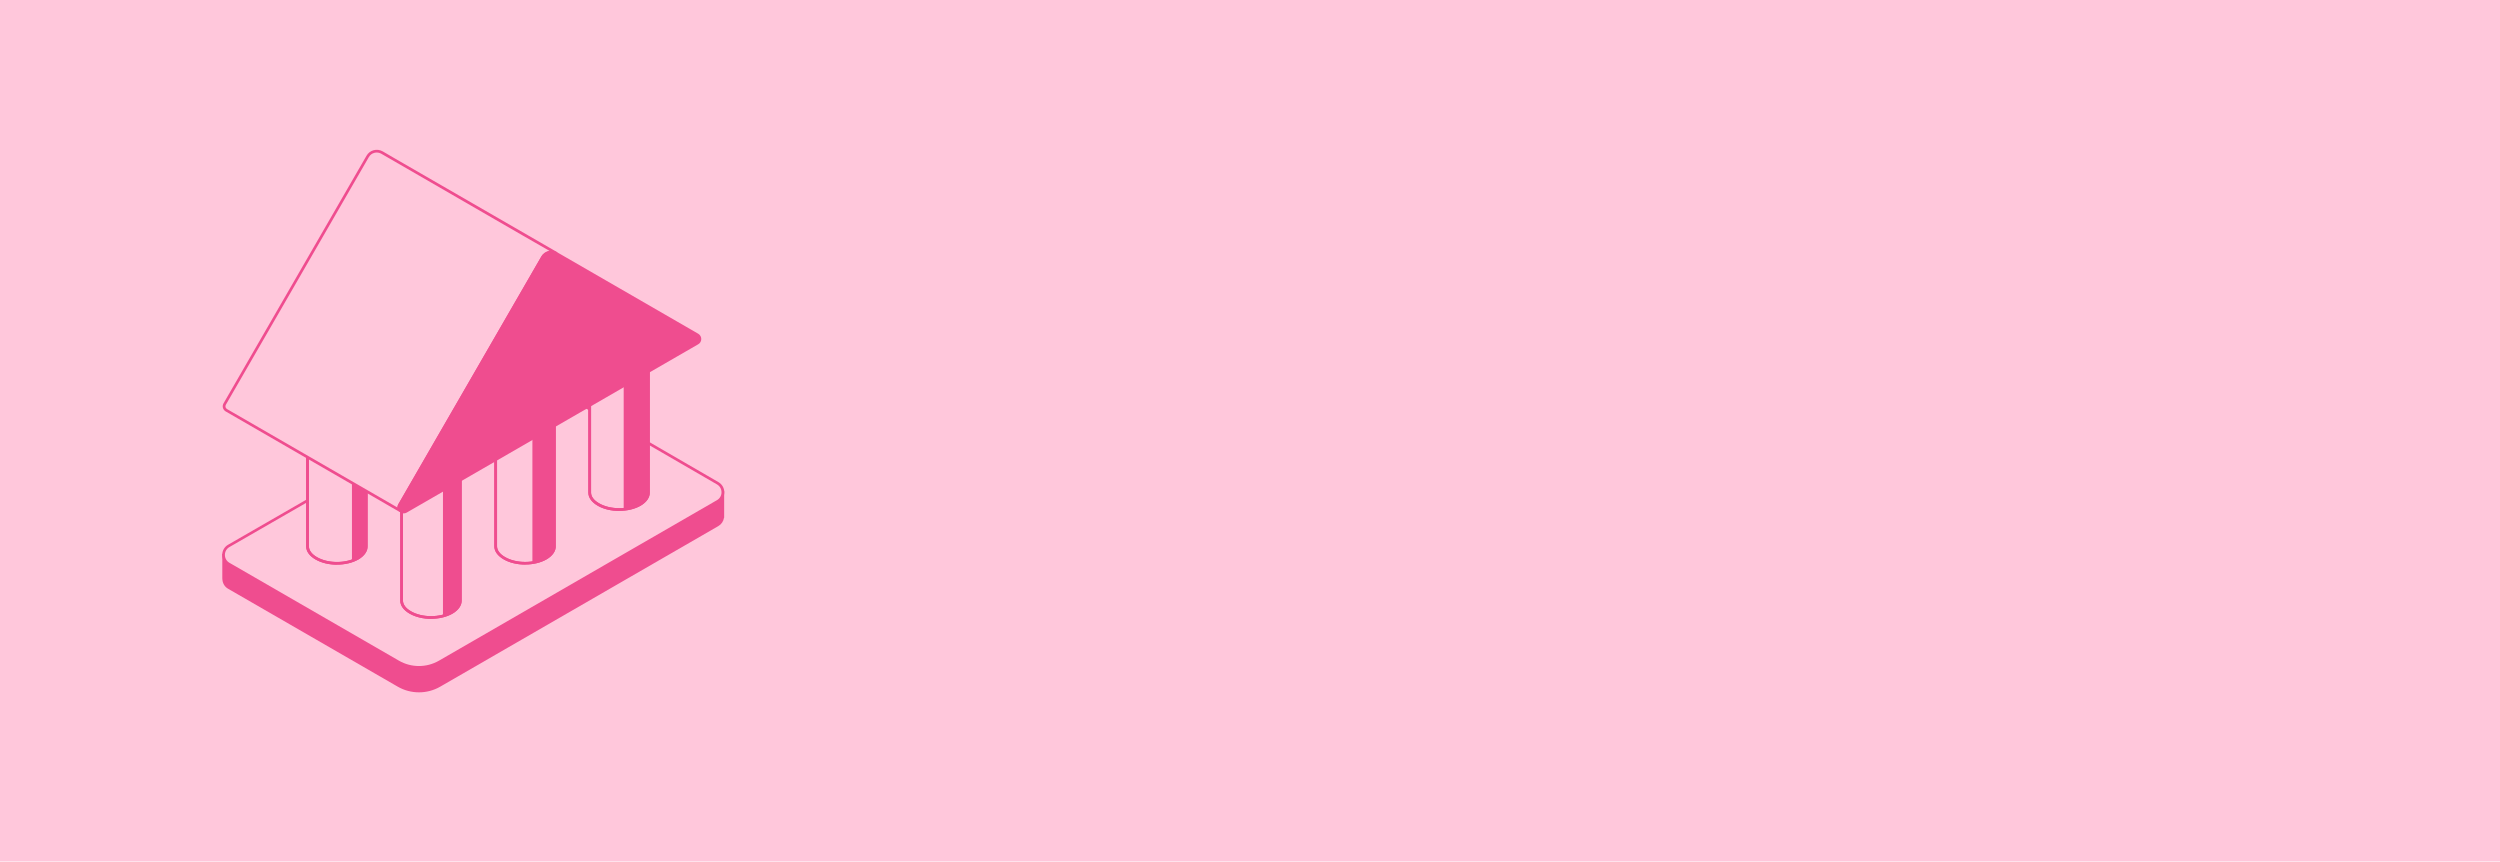 <?xml version="1.0" encoding="UTF-8"?>
<svg id="Layer_1" data-name="Layer 1" xmlns="http://www.w3.org/2000/svg" xmlns:xlink="http://www.w3.org/1999/xlink" viewBox="0 0 473 163">
  <defs>
    <style>
      .cls-1 {
        fill: #ffc7db;
      }

      .cls-1, .cls-2, .cls-3 {
        stroke-width: 0px;
      }

      .cls-4 {
        clip-path: url(#clippath-2);
      }

      .cls-2 {
        fill: none;
      }

      .cls-5 {
        clip-path: url(#clippath-1);
      }

      .cls-6 {
        clip-path: url(#clippath);
      }

      .cls-7 {
        clip-path: url(#clippath-3);
      }

      .cls-3 {
        fill: #ef4d8f;
      }
    </style>
    <clipPath id="clippath">
      <path class="cls-2" d="M69.29,68.58v34.76c.03.82-.53,1.66-1.61,2.29-2.16,1.26-5.68,1.26-7.84,0-1.11-.63-1.66-1.45-1.66-2.26v-34.79h11.11Z"/>
    </clipPath>
    <clipPath id="clippath-1">
      <path class="cls-2" d="M87.09,78.83v34.76c.03.82-.53,1.66-1.61,2.29-2.16,1.26-5.68,1.26-7.84,0-1.11-.63-1.66-1.45-1.66-2.26v-34.79h11.11Z"/>
    </clipPath>
    <clipPath id="clippath-2">
      <path class="cls-2" d="M104.88,68.56v34.76c.03.82-.53,1.66-1.61,2.29-2.16,1.26-5.68,1.26-7.84,0-1.11-.63-1.66-1.45-1.66-2.26v-34.79h11.11Z"/>
    </clipPath>
    <clipPath id="clippath-3">
      <path class="cls-2" d="M122.68,58.41v34.76c.03.82-.53,1.66-1.61,2.29-2.16,1.26-5.68,1.26-7.84,0-1.11-.63-1.66-1.45-1.66-2.26v-34.79h11.11Z"/>
    </clipPath>
  </defs>
  <rect class="cls-1" x="-.58" y="-.81" width="475.41" height="164.62"/>
  <g>
    <g>
      <path class="cls-3" d="M136.77,97.59h0s0-4.42,0-4.42l-4.4.76-32.44-18.8-54.14,31.18-.53-.9-2.97-.36v4.35h.02c-.02.69.29,1.39.97,1.78l32.07,18.51c2.42,1.4,5.4,1.4,7.83,0l52.6-30.37c.67-.39.99-1.07.98-1.74Z"/>
      <path class="cls-3" d="M79.27,130.99c-1.4,0-2.79-.36-4.03-1.08l-32.07-18.51c-.64-.36-1.03-1-1.09-1.72h0l-.02-.27v-4.62l3.35.4.47.8,54.05-31.13.12.07,32.37,18.75,4.59-.79v5.09l-.03-.02c-.1.67-.49,1.24-1.08,1.58l-52.6,30.37c-1.24.72-2.64,1.08-4.03,1.08ZM42.54,109.13v.28c-.02.66.3,1.25.86,1.57l32.07,18.51c2.34,1.35,5.25,1.35,7.59,0l52.6-30.37c.55-.32.87-.89.87-1.54v-.39s0,0,0,0v-3.76l-4.21.72-.07-.04-32.32-18.73-54.23,31.23-.59-1-2.59-.31v3.82h.01Z"/>
    </g>
    <g>
      <path class="cls-1" d="M43.29,106.72l32.07,18.51c2.42,1.4,5.4,1.4,7.83,0l52.6-30.37c1.32-.76,1.32-2.67,0-3.43l-35.85-20.77-56.65,32.63c-1.32.76-1.32,2.67,0,3.44Z"/>
      <path class="cls-3" d="M79.27,126.54c-1.4,0-2.79-.36-4.04-1.08l-32.07-18.52c-.7-.41-1.12-1.13-1.12-1.94s.42-1.54,1.12-1.94l56.78-32.7.13.08,35.85,20.77c.7.41,1.12,1.13,1.12,1.94,0,.81-.42,1.53-1.12,1.94l-52.6,30.37c-1.25.72-2.64,1.08-4.04,1.08ZM99.93,70.95l-56.52,32.55c-.54.31-.86.87-.86,1.49s.32,1.18.86,1.49l32.07,18.52c2.33,1.35,5.23,1.35,7.57,0l52.6-30.37c.54-.31.86-.87.86-1.49,0-.62-.32-1.18-.86-1.49l-35.72-20.7Z"/>
    </g>
    <g>
      <g>
        <path class="cls-1" d="M69.29,68.58v34.76c.03.82-.53,1.66-1.61,2.29-2.16,1.26-5.68,1.26-7.84,0-1.11-.63-1.66-1.45-1.66-2.26v-34.79h11.11Z"/>
        <path class="cls-3" d="M63.76,106.84c-1.47,0-2.94-.33-4.05-.98-1.15-.66-1.79-1.54-1.79-2.49v-35.05h11.63v35.02c.03.93-.6,1.85-1.73,2.51-1.12.65-2.58.98-4.05.98ZM58.45,68.84v34.53c0,.75.54,1.48,1.52,2.04,2.09,1.22,5.49,1.22,7.58,0,.96-.56,1.5-1.31,1.48-2.06v-34.51h-10.58Z"/>
      </g>
      <g class="cls-6">
        <rect class="cls-3" x="66.59" y="80.5" width="9.35" height="28.17"/>
      </g>
      <path class="cls-3" d="M63.76,106.84c-1.47,0-2.94-.33-4.05-.98-1.15-.66-1.79-1.54-1.79-2.49v-35.05h11.63v35.02c.03.93-.6,1.85-1.73,2.51-1.12.65-2.58.98-4.05.98ZM58.45,68.84v34.53c0,.75.54,1.48,1.52,2.04,2.09,1.22,5.49,1.22,7.58,0,.96-.56,1.5-1.31,1.48-2.06v-34.51h-10.58Z"/>
    </g>
    <g>
      <g>
        <path class="cls-1" d="M87.09,78.83v34.76c.03.82-.53,1.66-1.61,2.29-2.16,1.26-5.68,1.26-7.84,0-1.11-.63-1.66-1.45-1.66-2.26v-34.79h11.11Z"/>
        <path class="cls-3" d="M81.56,117.09c-1.47,0-2.93-.33-4.05-.98-1.15-.66-1.79-1.54-1.79-2.49v-35.05h11.63v35.02c.03.93-.6,1.85-1.73,2.51-1.12.65-2.59.98-4.05.98ZM76.24,79.09v34.53c0,.75.54,1.48,1.53,2.04,2.09,1.22,5.49,1.22,7.58,0,.96-.56,1.5-1.31,1.48-2.06v-34.51h-10.58Z"/>
      </g>
      <g class="cls-5">
        <rect class="cls-3" x="83.81" y="87.31" width="9.35" height="31.87"/>
      </g>
      <path class="cls-3" d="M81.56,117.09c-1.47,0-2.93-.33-4.05-.98-1.15-.66-1.79-1.54-1.79-2.49v-35.05h11.63v35.02c.03.93-.6,1.85-1.73,2.51-1.12.65-2.59.98-4.05.98ZM76.24,79.09v34.53c0,.75.54,1.48,1.53,2.04,2.09,1.22,5.49,1.22,7.58,0,.96-.56,1.5-1.31,1.48-2.06v-34.51h-10.58Z"/>
    </g>
    <g>
      <g>
        <path class="cls-1" d="M104.88,68.56v34.76c.03.82-.53,1.66-1.61,2.29-2.16,1.26-5.68,1.26-7.84,0-1.11-.63-1.66-1.45-1.66-2.26v-34.79h11.11Z"/>
        <path class="cls-3" d="M99.36,106.82c-1.47,0-2.94-.33-4.05-.98-1.15-.66-1.79-1.54-1.79-2.49v-35.05h11.63v35.02c.03.93-.6,1.85-1.73,2.51-1.12.65-2.58.98-4.05.98ZM94.04,68.83v34.53c0,.75.54,1.48,1.53,2.04,2.09,1.22,5.49,1.23,7.58,0,.96-.56,1.5-1.31,1.48-2.06v-34.51h-10.58Z"/>
      </g>
      <g class="cls-4">
        <rect class="cls-3" x="100.73" y="75.13" width="9.35" height="31.87"/>
      </g>
      <path class="cls-3" d="M99.36,106.82c-1.47,0-2.94-.33-4.05-.98-1.15-.66-1.79-1.54-1.79-2.49v-35.05h11.63v35.02c.03.93-.6,1.85-1.73,2.51-1.12.65-2.58.98-4.05.98ZM94.04,68.83v34.53c0,.75.54,1.48,1.53,2.04,2.09,1.22,5.49,1.23,7.58,0,.96-.56,1.5-1.31,1.48-2.06v-34.51h-10.58Z"/>
    </g>
    <g>
      <g>
        <path class="cls-1" d="M122.68,58.41v34.76c.03.82-.53,1.66-1.61,2.29-2.16,1.26-5.68,1.26-7.84,0-1.11-.63-1.66-1.45-1.66-2.26v-34.79h11.11Z"/>
        <path class="cls-3" d="M117.15,96.67c-1.47,0-2.94-.33-4.05-.98-1.15-.66-1.79-1.54-1.79-2.49v-35.05h11.63v35.02c.03.93-.6,1.85-1.73,2.51-1.12.65-2.58.98-4.05.98ZM111.83,58.67v34.53c0,.75.54,1.47,1.53,2.03,2.09,1.22,5.49,1.23,7.58,0,.96-.56,1.5-1.31,1.48-2.06v-34.51h-10.58Z"/>
      </g>
      <g class="cls-7">
        <rect class="cls-3" x="118" y="66.59" width="9.35" height="31.87"/>
      </g>
      <path class="cls-3" d="M117.15,96.67c-1.47,0-2.94-.33-4.05-.98-1.15-.66-1.79-1.54-1.79-2.49v-35.05h11.63v35.02c.03.93-.6,1.85-1.73,2.51-1.12.65-2.58.98-4.05.98ZM111.83,58.67v34.53c0,.75.54,1.47,1.53,2.03,2.09,1.22,5.49,1.23,7.58,0,.96-.56,1.5-1.31,1.48-2.06v-34.51h-10.58Z"/>
    </g>
    <g>
      <path class="cls-1" d="M105.33,47.96c-.97-.54-2.17-.23-2.72.74l-27.04,46.83c-.27.43-.08.89.19,1.13l-32.79-18.93-.19-.12c-.35-.23-.54-.7-.27-1.16l27.04-46.83c.54-.97,1.78-1.28,2.72-.74l2.41,1.4,24.25,14.01,6.4,3.69Z"/>
      <path class="cls-3" d="M75.64,96.88l-32.98-19.06c-.45-.3-.71-.91-.36-1.52l27.04-46.83c.29-.52.77-.89,1.35-1.05.58-.15,1.2-.08,1.72.22l2.4,1.4,30.65,17.69-.26.45c-.86-.48-1.89-.2-2.36.64l-27.05,46.83c-.21.33-.03.65.14.8l-.3.42ZM71.28,28.86c-.15,0-.31.02-.46.06-.45.12-.81.41-1.04.81l-27.04,46.83c-.2.35-.05.66.19.82l.18.11,32.07,18.52c-.01-.21.04-.42.17-.63l27.04-46.82c.34-.61.92-1,1.56-1.1l-5.15-2.96-26.66-15.41c-.26-.15-.56-.23-.86-.23Z"/>
    </g>
    <g>
      <path class="cls-3" d="M102.62,48.68l-27.04,46.84c-.47.81.44,1.72,1.25,1.25l55.15-31.84c.61-.35.61-1.24,0-1.59l-26.65-15.39c-.95-.55-2.16-.22-2.71.73Z"/>
      <path class="cls-3" d="M76.37,97.13c-.29,0-.58-.12-.81-.34-.38-.38-.45-.93-.18-1.39l27.04-46.84c.61-1.06,1.98-1.42,3.03-.81l26.65,15.39c.36.21.58.58.58,1s-.21.79-.58,1l-55.15,31.84c-.19.11-.39.16-.58.16ZM102.82,48.8l-27.04,46.84c-.19.33-.07.64.11.82.18.18.49.3.82.11l55.15-31.84c.21-.12.34-.34.34-.59s-.13-.47-.34-.59l-26.65-15.39c-.84-.49-1.91-.2-2.39.64Z"/>
    </g>
  </g>
</svg>